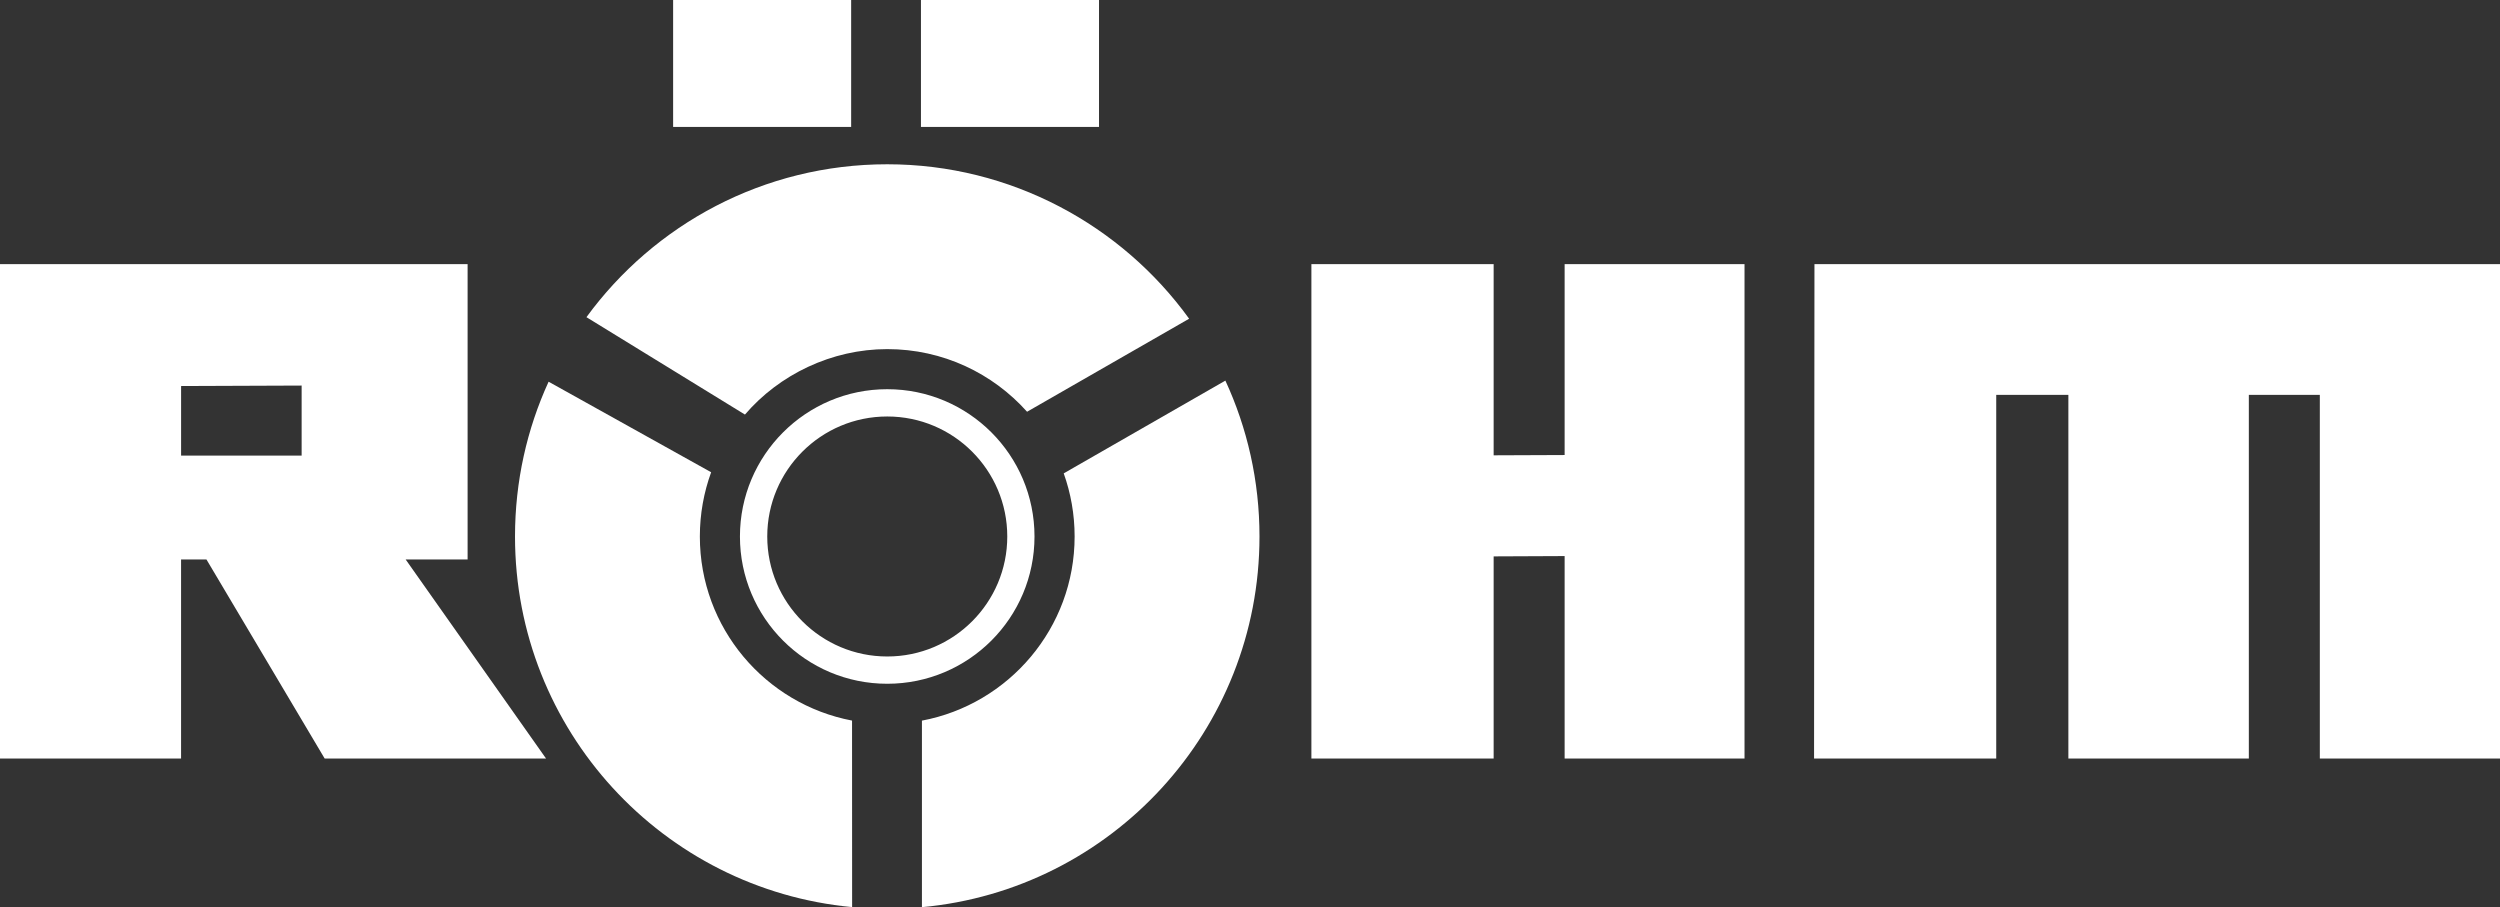 <?xml version="1.0" encoding="UTF-8"?>
<svg xmlns="http://www.w3.org/2000/svg" id="uuid-752e6990-c56f-4b50-8834-ff21d7f26e8b" data-name="uuid-fe213ee1-51bb-48c4-8b2b-3ea027e373e5" viewBox="0 0 954.06 346.2">
  <rect x="0" y="0" width="954.06" height="346.2" fill="#333333" stroke="none"/>
  <defs>
    <style>
      .uuid-095e6f89-cf4f-4eec-8dbd-657c46491687 {
        fill-rule: evenodd;
      }

      .uuid-095e6f89-cf4f-4eec-8dbd-657c46491687, .uuid-cf114f08-3de6-429b-a0f8-4096a39ef90f {
        fill: #fff;
      }
    </style>
  </defs>
  <rect class="uuid-cf114f08-3de6-429b-a0f8-4096a39ef90f" x="256.88" width="67.94" height="48.44"></rect>
  <rect class="uuid-cf114f08-3de6-429b-a0f8-4096a39ef90f" x="351.46" width="67.95" height="48.44"></rect>
  <polyline class="uuid-095e6f89-cf4f-4eec-8dbd-657c46491687" points="570.01 100.79 570.01 173.76 597.1 173.65 597.1 100.79 665.75 100.79 665.75 289.47 597.1 289.47 597.1 212.21 570.01 212.33 570.01 289.47 500.46 289.47 500.46 100.79 570.01 100.79"></polyline>
  <polyline class="uuid-095e6f89-cf4f-4eec-8dbd-657c46491687" points="954.06 289.47 885.3 289.47 885.3 150.7 858.21 150.7 858.21 289.47 789.34 289.47 789.34 150.7 761.81 150.7 761.81 289.47 692.29 289.47 692.44 100.79 954.06 100.79 954.06 289.47"></polyline>
  <path class="uuid-095e6f89-cf4f-4eec-8dbd-657c46491687" d="M208.37,289.47h-84.47l-45.11-75.96h-9.69v75.96H0V100.79h178.45v112.72h-23.64l53.57,75.96M115.11,147.14v26.72h-46v-26.54l46-.18h0Z"></path>
  <path class="uuid-095e6f89-cf4f-4eec-8dbd-657c46491687" d="M391.95,157.13c-13.09-14.66-32.14-23.9-53.35-23.9s-41.19,9.69-54.31,24.98l-60.49-37.17c25.84-35.38,67.63-58.35,114.79-58.35s89.41,23.23,115.21,58.94l-61.86,35.51"></path>
  <path class="uuid-095e6f89-cf4f-4eec-8dbd-657c46491687" d="M271.39,180.22c-2.78,7.65-4.31,15.9-4.31,24.52,0,34.9,25,63.96,58.08,70.25l.03,71.18c-72.17-6.75-128.65-67.5-128.65-141.43,0-21.08,4.58-41.08,12.82-59.07l62.03,34.55"></path>
  <path class="uuid-095e6f89-cf4f-4eec-8dbd-657c46491687" d="M405.94,180.65c2.69,7.52,4.16,15.64,4.16,24.09,0,34.94-25.15,64.03-58.27,70.27v71.19c72.28-6.64,128.82-67.44,128.82-141.46,0-21.24-4.66-41.4-13.02-59.49l-61.69,35.4"></path>
  <path class="uuid-095e6f89-cf4f-4eec-8dbd-657c46491687" d="M394.79,204.74c0,31.03-25.16,56.2-56.2,56.2s-56.21-25.17-56.21-56.2,25.16-56.21,56.21-56.21,56.2,25.17,56.2,56.21M338.6,158.94c-25.29,0-45.8,20.51-45.8,45.8s20.51,45.79,45.8,45.79,45.8-20.51,45.8-45.79-20.51-45.8-45.8-45.8h0Z"></path>
</svg>
